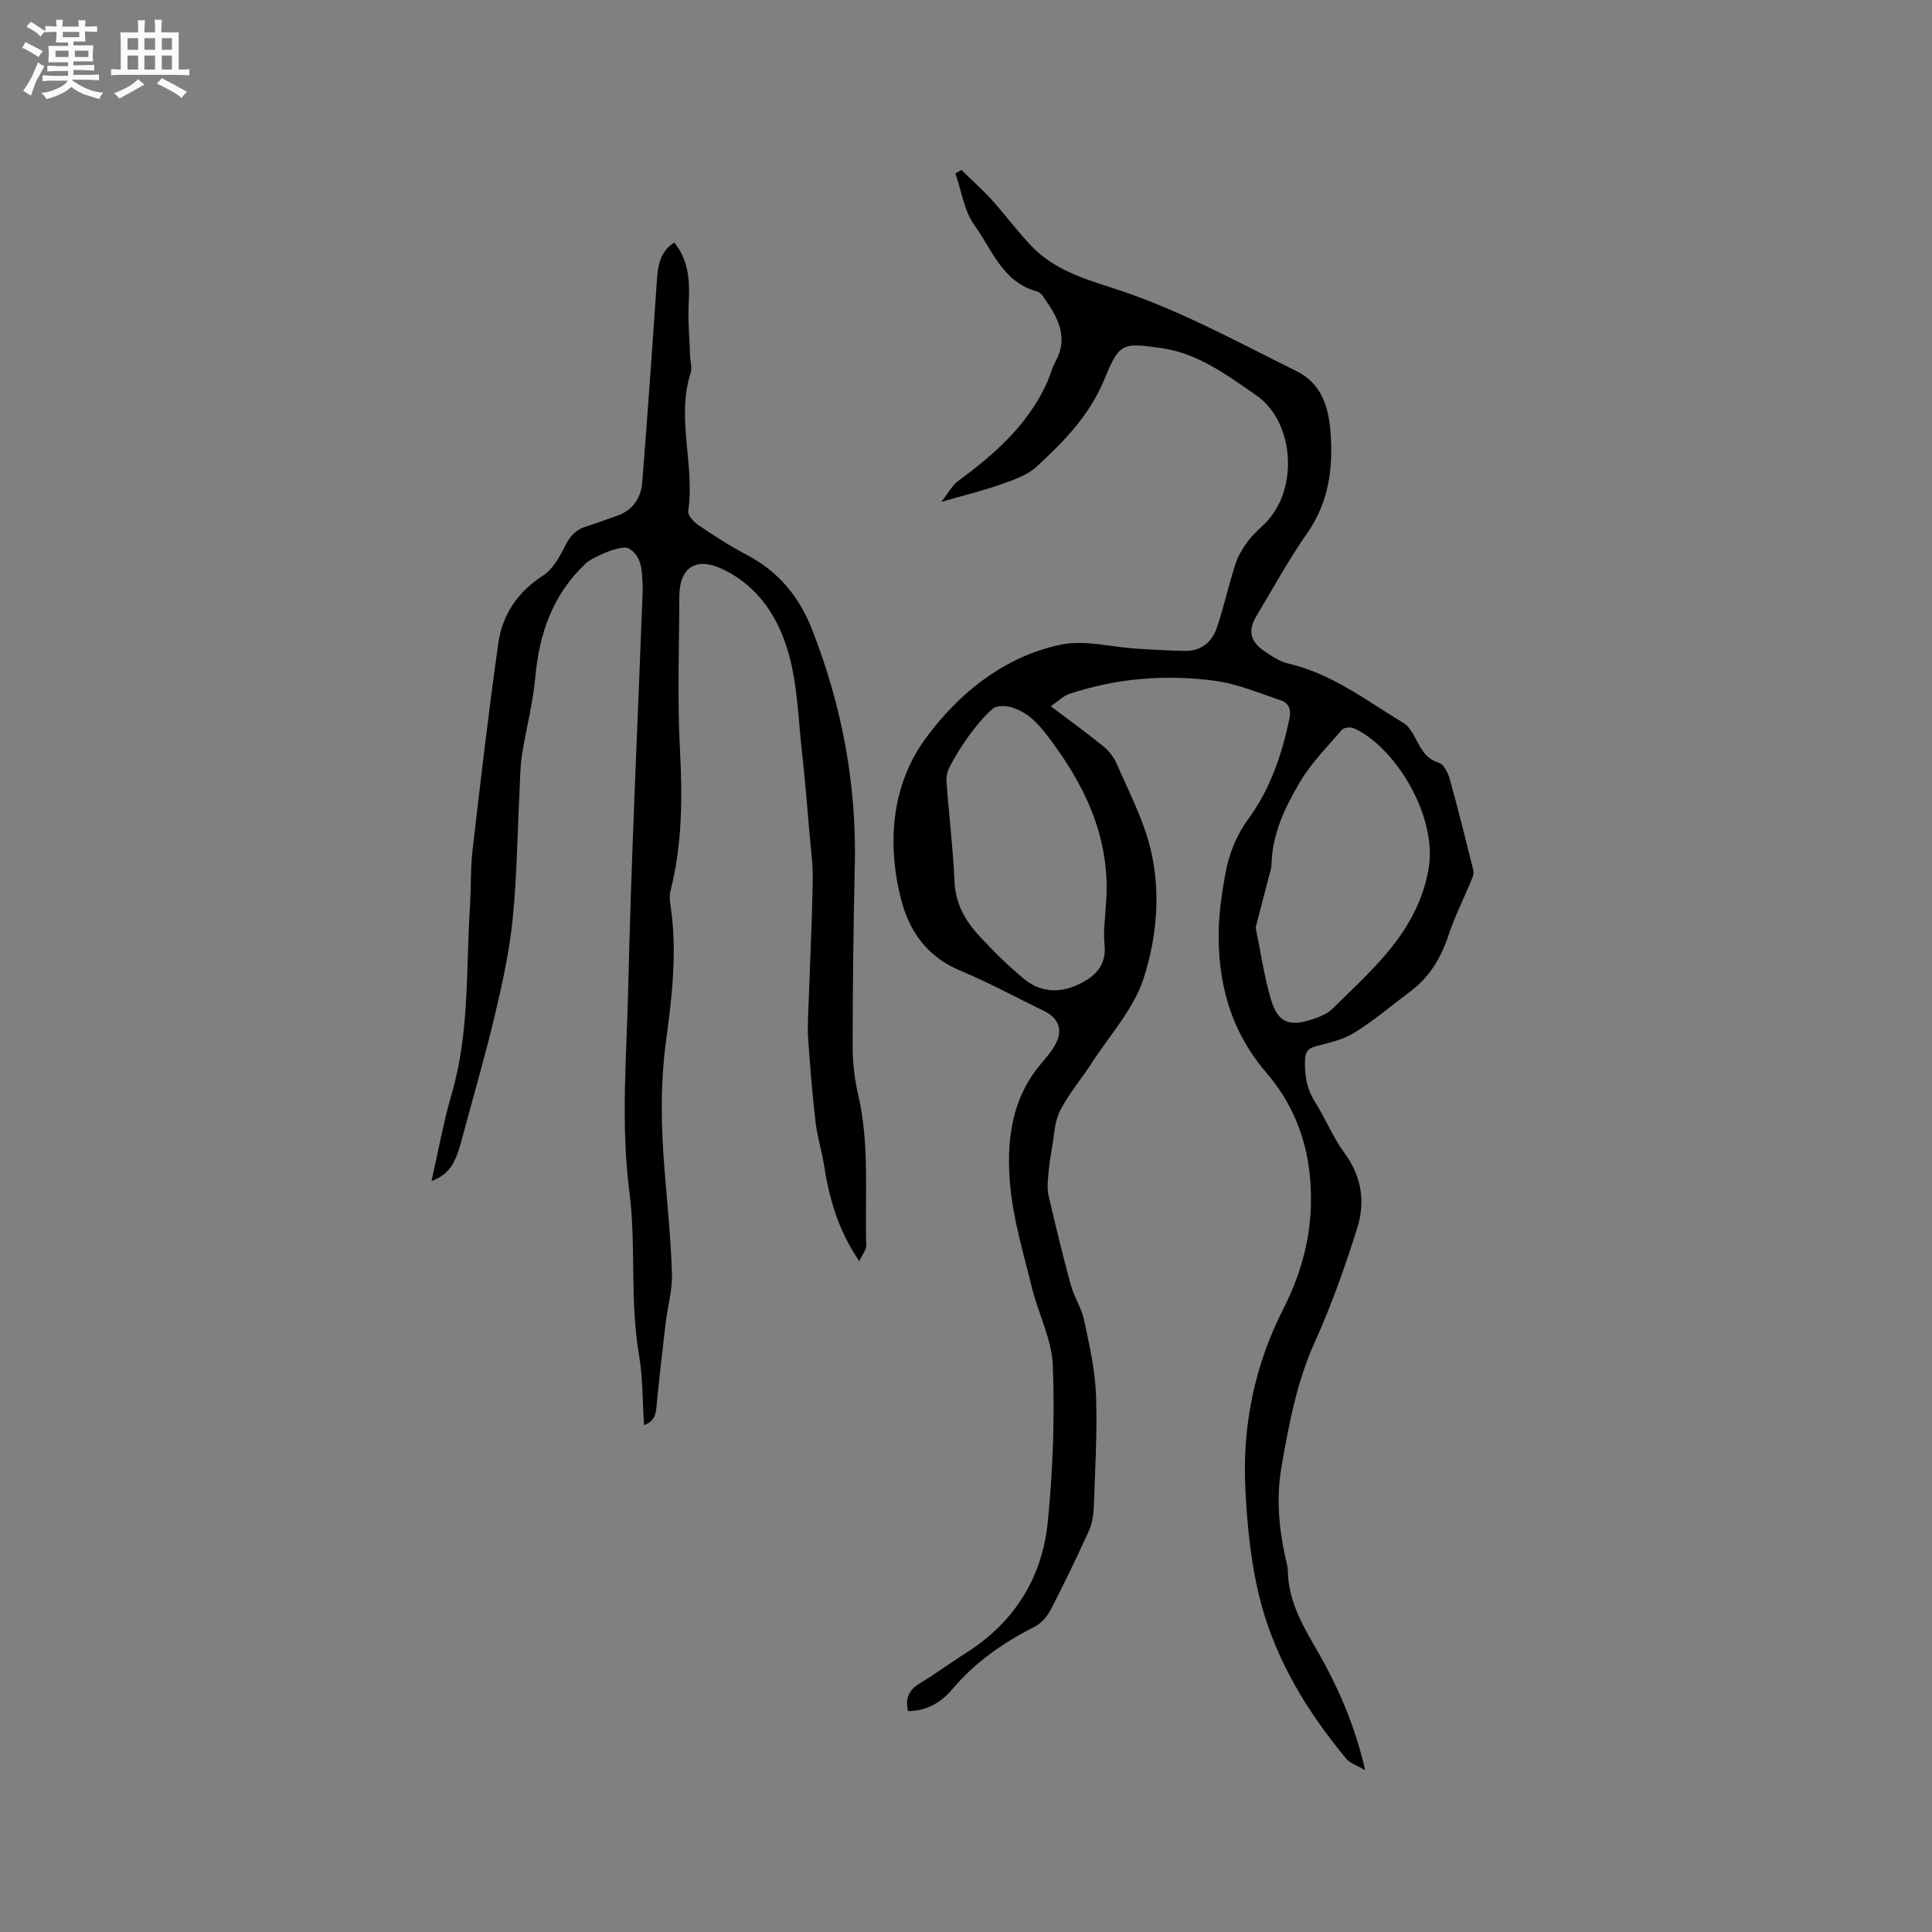 <svg enable-background="new 0 0 400 400" viewBox="0 0 400 400" xmlns="http://www.w3.org/2000/svg"><rect x="0" y="0" width="400" height="400" fill="#808080" stroke="none"/><path d="m6.8 9.5c.6.3 1.3.7 2.1 1.1-.4.4-.7.8-.9 1.2-.7-.4-1.3-.8-1.8-1.1s-1.1-.6-1.6-.8c.2-.4.5-.8.7-1.2.4.2.8.5 1.5.8zm.9 6.9c-.3.6-.5 1.1-.7 1.7s-.4 1.1-.6 1.7c-.6-.4-1.1-.7-1.6-1 .7-1 1.2-1.8 1.5-2.4.3-.5.6-1.1.8-1.7.3-.6.5-1.2.8-1.8.3.3.8.6 1.3.8-.7 1.3-1.2 2.2-1.5 2.7zm.1-11c.4.3 1 .7 1.7 1.1-.5.2-.8.6-1.1 1.1-.5-.6-1-1-1.4-1.2s-.9-.6-1.5-.8c.2-.4.5-.7.9-1.1.5.3.9.6 1.4.9zm10.5 13.1c1 .4 2 .6 3.1.7-.4.4-.7.8-.8 1.3-.9-.2-1.9-.6-3-.9-1-.4-2-.9-2.8-1.6-.5.4-1.1.9-1.9 1.3s-1.9.9-3.3 1.2c-.1-.3-.5-.8-1.1-1.3 1 0 2.1-.3 3.2-.8 1.2-.5 1.9-1 2.3-1.7h-3.2c-.4 0-1 0-2 .1v-1.2c1 0 1.7.1 2 .1h3.3v-1h-2.3c-.2 0-.9 0-2 .1v-1.2c1.2 0 1.9.1 2 .1h2.3v-.8h-4.1c0-.7.1-1.2.1-1.6 0-.5 0-1.1-.1-1.8h4.1v-.7h-2.5c0-.6.1-1.1.1-1.6v-.6h-.5c-.4 0-1 0-1.8.1v-1.3c1.2 0 1.9.1 2.1.1h.2c0-.3 0-.8-.1-1.4h1.4c0 .6-.1 1-.1 1.4h3.4c0-.4 0-.8-.1-1.3h1.5c0 .4-.1.9-.1 1.3.7 0 1.5 0 2.5-.1v1.2c-1 0-1.8-.1-2.5-.1v.6c0 .3 0 .8.1 1.5h-2.5v.8h4.1c0 .7-.1 1.3-.1 1.8s0 1 .1 1.5h-4.1v.8h1.4c.8 0 1.8 0 2.9-.1v1.2c-1 0-1.9-.1-2.8-.1h-1.5v1h3.2c.3 0 1 0 2.1-.1v1.2c-1.1 0-1.8-.1-2.1-.1h-3.4l-.1.1c1.4 1 2.4 1.5 3.4 1.9zm-4.1-6.7v-1.3h-2.7v1.3zm2.2-4.1v-1.1h-3.4v1.1zm1.9 4.1v-1.3h-2.8v1.3z" fill="#fafafb"/><path d="m37 6.7v2.3 5.4c1 0 1.8 0 2.2-.1v1.3c-.6 0-1.5-.1-2.5-.1h-11.9c-.7 0-1.3 0-1.8.1v-1.3c.5 0 1.1.1 2 .1v-5.2c0-1 0-1.8-.1-2.5h3.7c0-1.3 0-2.1-.1-2.5h1.5c0 .4-.1 1.3-.1 2.5h2.2c0-1.2 0-2.1-.1-2.6h1.5c0 .4-.1 1.3-.1 2.6zm-12.3 13.7c-.3-.4-.7-.8-1.1-1.1 1.1-.4 2.1-.9 2.9-1.3.8-.5 1.5-1 2.1-1.6.4.4.9.8 1.3 1.1-2.5 1.4-4.2 2.4-5.2 2.9zm3.9-10.1v-2.4h-2.2v2.4zm0 4.1v-2.9h-2.2v2.9zm3.5-4.1v-2.4h-2.2v2.4zm0 4.1v-2.9h-2.2v2.9zm.4 2.9 1-1.1c.6.3 1.4.7 2.5 1.3s2 1.1 2.7 1.5c-.4.4-.8.8-1.1 1.3-.8-.8-2.5-1.7-5.1-3zm3.1-7v-2.4h-2.1v2.4zm0 4.1v-2.9h-2.1v2.9z" fill="#fafafb"/><g fill="#000001"><path d="m188 354.27c-.64-2.82.29-4.47 2.5-5.8 3.27-1.95 6.33-4.25 9.56-6.29 9.99-6.32 15.72-15.56 16.87-27.08 1.07-10.73 1.46-21.6 1.05-32.36-.21-5.44-3.01-10.74-4.34-16.18-1.71-6.99-3.84-13.99-4.49-21.1-.82-9.02.16-18.02 6.54-25.41.97-1.12 1.93-2.28 2.68-3.55 1.79-3.07.96-5.63-2.19-7.17-5.81-2.83-11.5-5.92-17.45-8.41-6.83-2.85-10.53-8.19-12.21-14.87-2.95-11.72-1.86-23.67 5.17-33.24 6.79-9.24 16.15-16.87 27.93-19.34 4.97-1.04 10.49.51 15.76.84 3.27.2 6.54.39 9.81.46 3.4.08 5.72-1.75 6.75-4.82 1.44-4.3 2.43-8.76 3.81-13.09.52-1.64 1.46-3.21 2.47-4.61.98-1.36 2.27-2.52 3.49-3.69 7.3-6.99 6.36-21.24-1.67-26.76-6.14-4.23-12.08-8.7-19.71-9.75-7.79-1.07-8.54-1.22-11.65 6.41-3.1 7.58-8.38 12.88-14 18.11-1.91 1.78-4.72 2.76-7.28 3.66-3.76 1.33-7.65 2.27-12.53 3.68 1.45-1.81 2.27-3.43 3.57-4.38 7.42-5.45 14.21-11.44 18.19-19.99.71-1.53 1.11-3.22 1.91-4.7 2.88-5.32.22-9.49-2.69-13.62-.28-.4-.77-.78-1.23-.91-7.05-1.93-9.22-8.62-12.86-13.66-2.15-2.98-2.69-7.12-3.95-10.74.42-.24.83-.48 1.25-.72 2.14 2.1 4.39 4.1 6.39 6.32 2.84 3.14 5.34 6.6 8.28 9.62 4.43 4.55 10.42 6.53 16.23 8.37 13.52 4.27 25.84 11.1 38.45 17.33 5.25 2.59 6.67 7.48 7.06 12.68.56 7.41-.34 14.47-4.84 20.89-3.82 5.45-7.01 11.35-10.46 17.07-1.82 3.01-1.4 5.28 1.54 7.3 1.55 1.07 3.24 2.2 5.03 2.61 9.02 2.1 16.2 7.69 23.87 12.33.84.51 1.5 1.46 2 2.34 1.35 2.35 2.2 4.95 5.32 5.89 1 .3 1.86 2.06 2.21 3.31 1.76 6.31 3.35 12.67 4.92 19.04.15.61-.2 1.4-.47 2.05-1.57 3.8-3.44 7.5-4.73 11.39-1.55 4.69-3.96 8.63-7.93 11.59-3.82 2.85-7.47 5.98-11.51 8.49-2.35 1.46-5.28 2.09-8.02 2.82-1.65.44-2.15 1.19-2.21 2.85-.12 3.16.38 6.01 2.11 8.75 2.15 3.39 3.66 7.23 6.03 10.44 3.62 4.89 4.37 10.23 2.65 15.66-2.51 7.93-5.29 15.83-8.71 23.4-3.78 8.34-5.41 17.1-6.95 25.97-1.11 6.4-.55 12.67.84 18.93.18.83.46 1.66.47 2.49.07 5.79 2.57 10.58 5.44 15.5 4.53 7.74 8.29 15.93 10.58 25.89-1.83-1.08-3.15-1.46-3.88-2.34-7.95-9.54-14.4-20.08-17.64-32.05-2.1-7.77-2.91-16.01-3.3-24.09-.62-12.92 1.92-25.36 7.85-37 3.35-6.59 5.44-13.55 5.71-20.99.38-10.44-2.31-19.93-9.21-27.95-7.47-8.68-10.18-18.89-9.84-30.05.11-3.68.69-7.38 1.34-11.02.74-4.17 2.23-7.97 4.83-11.54 4.48-6.14 6.92-13.28 8.45-20.73.4-1.93-.16-3.22-1.85-3.78-4.48-1.48-8.95-3.41-13.57-4.02-10.17-1.36-20.31-.56-30.13 2.71-1.24.41-2.25 1.47-3.86 2.56 4.06 3.07 7.57 5.59 10.92 8.33 1.16.95 2.19 2.3 2.78 3.67 2.45 5.68 5.39 11.28 6.88 17.22 2.26 8.99 1.42 18.44-1.32 27.02-2.05 6.41-7.08 11.89-10.85 17.73-2.12 3.28-4.71 6.29-6.47 9.74-1.15 2.25-1.22 5.07-1.68 7.64-.35 1.96-.62 3.95-.79 5.94-.11 1.33-.23 2.73.07 4.01 1.44 6.19 2.92 12.37 4.6 18.49.69 2.51 2.23 4.81 2.77 7.34 1.08 5.13 2.27 10.33 2.46 15.53.28 7.82-.2 15.67-.48 23.5-.06 1.63-.43 3.36-1.11 4.83-2.47 5.39-5.03 10.74-7.76 16-.72 1.4-1.94 2.86-3.3 3.55-6.49 3.3-12.33 7.32-17.08 12.94-2.28 2.74-5.29 4.54-9.19 4.57zm71.97-162.23c1.09 5.29 1.77 10.21 3.18 14.91 1.48 4.94 3.91 5.9 9.73 3.67 1.07-.41 2.2-.97 2.99-1.76 8.34-8.28 17.33-15.7 19.83-28.53 2.2-11.31-7.06-25.93-15.46-29.57-.66-.29-2-.13-2.42.35-3.04 3.53-6.4 6.91-8.73 10.88-3.04 5.17-5.69 10.67-5.84 16.94-.03 1.04-.42 2.07-.68 3.09-.86 3.37-1.74 6.74-2.6 10.02zm-31.05-4.14c1.23-12.76-3.36-23.69-10.69-33.72-2.37-3.24-4.78-6.61-8.92-7.77-1.17-.33-2.97-.35-3.77.32-1.9 1.61-3.48 3.63-4.97 5.65-1.43 1.94-2.68 4.03-3.83 6.15-.51.94-.87 2.13-.79 3.17.51 6.97 1.36 13.91 1.68 20.89.21 4.58 2.26 8.11 5.17 11.24 2.88 3.1 5.9 6.11 9.15 8.8 3.15 2.61 6.95 3.1 10.75 1.44 3.65-1.6 6.47-3.84 5.98-8.57-.29-2.49.13-5.06.24-7.6z"/><path d="m89.34 244.51c1.41-6.17 2.48-12.22 4.19-18.08 3.71-12.72 2.94-25.83 3.77-38.8.25-3.91.1-7.87.55-11.75 1.65-14.23 3.31-28.47 5.31-42.66.84-5.96 4-10.65 9.28-14.06 2.02-1.3 3.43-3.87 4.56-6.13 1.03-2.06 2.26-3.42 4.46-4.06 2.03-.59 3.99-1.41 6-2.07 3.42-1.13 5.24-3.64 5.51-7.07 1.08-13.73 2.07-27.47 2.99-41.21.22-3.26.47-6.36 3.64-8.41 3.04 3.75 3.22 8.04 2.99 12.56-.18 3.64.16 7.3.29 10.95.04 1.15.45 2.41.12 3.44-3.04 9.49.9 19.11-.51 28.64-.13.87 1.12 2.26 2.07 2.9 3.24 2.19 6.54 4.33 10 6.15 6.6 3.46 10.88 8.6 13.62 15.6 6.13 15.72 9.19 31.89 8.8 48.76-.29 12.51-.44 25.02-.45 37.53 0 3.35.42 6.78 1.17 10.04 2.38 10.27 1.33 20.69 1.65 31.04.03.9-.78 1.83-1.44 3.29-4.46-6.51-6.22-13.06-7.31-19.89-.48-3.02-1.41-5.97-1.76-9-.66-5.74-1.14-11.5-1.52-17.26-.17-2.62.03-5.26.12-7.9.28-8.24.69-16.47.83-24.71.06-3.33-.4-6.68-.69-10.02-.47-5.48-.9-10.96-1.52-16.42-.78-6.92-.92-14.05-2.8-20.67-2.06-7.25-6.14-13.76-13.46-17.31-5.66-2.75-9.16-.56-9.16 5.73-.01 10.39-.43 20.81.12 31.17.53 10.01.55 19.87-1.95 29.64-.23.89-.16 1.92-.01 2.85 1.45 9.45.36 18.86-.9 28.19-1.21 8.9-1.04 17.74-.32 26.63.58 7.18 1.31 14.37 1.54 21.57.11 3.32-.87 6.67-1.28 10.02-.65 5.43-1.26 10.86-1.82 16.3-.2 1.97.01 4.08-2.68 5.03-.33-4.97-.23-9.82-1.04-14.52-1.93-11.26-.56-22.72-2-33.87-1.81-14.05-.56-27.94-.24-41.86.62-27.15 1.94-54.29 2.96-81.43.04-.95.06-1.91 0-2.86-.15-2.66-.23-5.46-2.87-6.99-1.42-.82-7.39 1.73-8.88 3.13-6.86 6.44-9.64 14.54-10.46 23.7-.48 5.36-1.92 10.62-2.74 15.96-.4 2.58-.39 5.23-.52 7.84-.45 8.76-.53 17.55-1.42 26.26-.69 6.71-2.15 13.37-3.72 19.94-2.08 8.73-4.61 17.35-6.93 26.03-1.3 4.84-2.73 6.86-6.14 8.12z"/></g></svg>